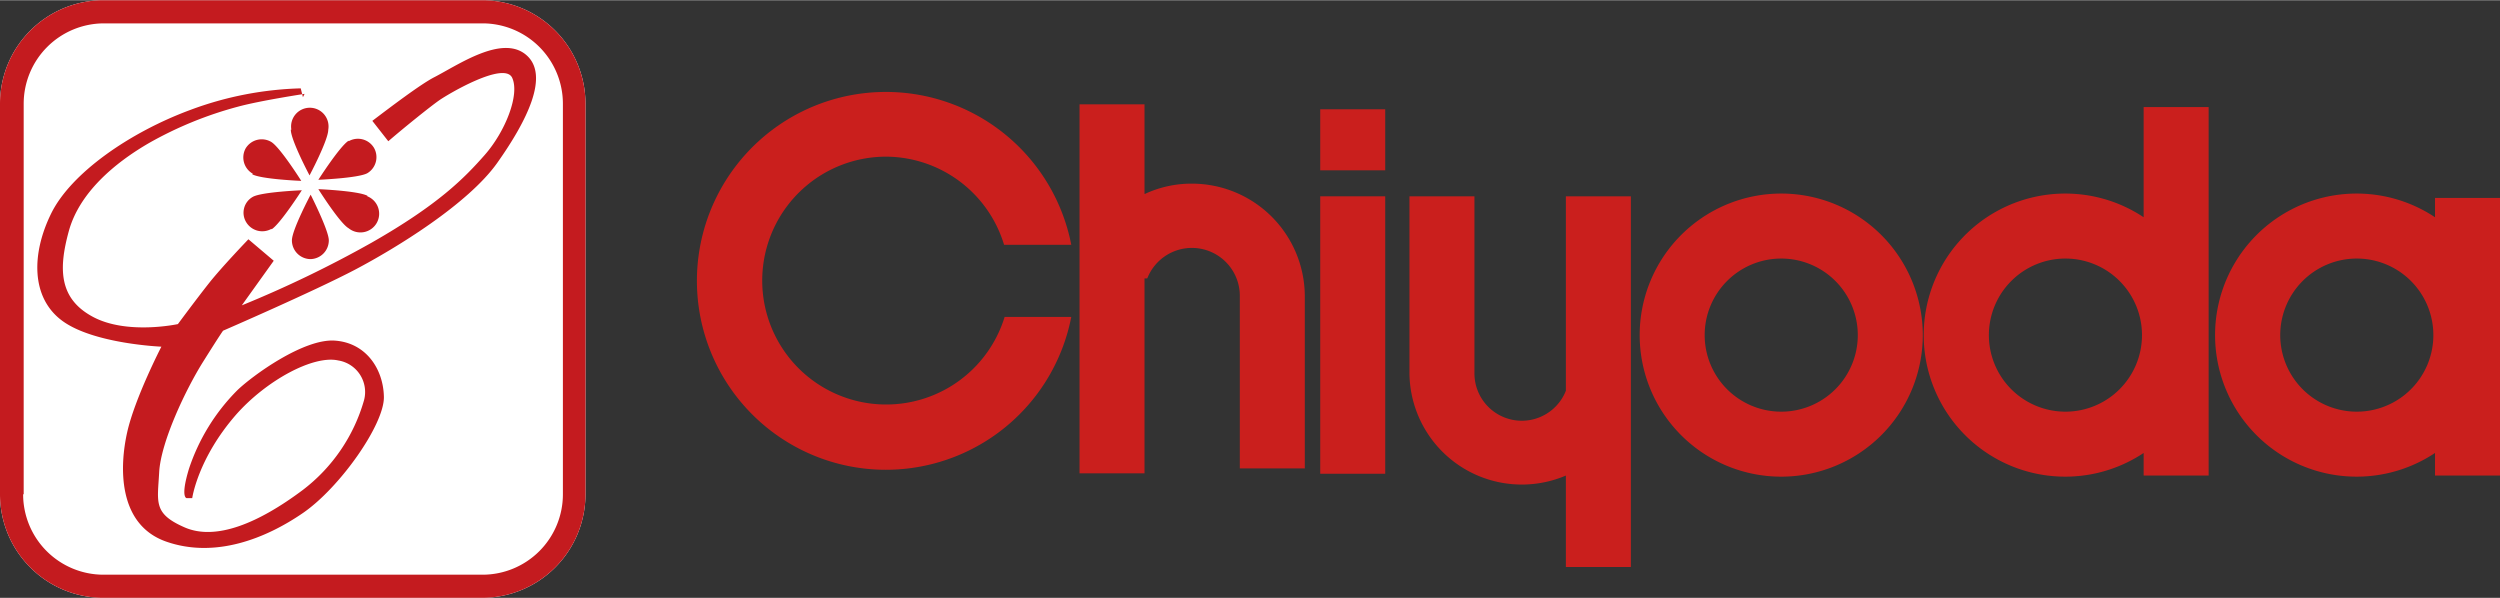 <svg xmlns="http://www.w3.org/2000/svg" width="160.1mm" height="38.3mm" viewBox="0 0 453.9 108.5">
  <rect x="0" y="0" width="453.9" height="108.5" fill="#333333" stroke="none"/>
  <defs>
    <style>
      .a {
        fill: #ca1f1d;
      }

      .b {
        fill: #fff;
      }

      .c {
        fill: #c41b1f;
      }
    </style>
  </defs>
  <title>banners</title>
  <g>
    <path class="a" d="M460.2,406.4a25.7,25.7,0,1,0,0,42.8v4.1h11.8V386.4H460.2v20ZM446,441.7a13.9,13.9,0,1,1,13.9-13.9A13.9,13.9,0,0,1,446,441.7" transform="translate(-71 -367)"/>
    <path class="a" d="M355.3,437.9a8.6,8.6,0,0,1-16.6-3.3V402.6H326.9v31.9a20.4,20.4,0,0,0,28.4,18.8v16.6h11.8V402.6H355.3v35.2Z" transform="translate(-71 -367)"/>
    <rect class="a" x="239.7" y="35.6" width="11.8" height="50.37"/>
    <path class="a" d="M513.1,402.9v3.5a25.7,25.7,0,1,0,0,42.8v4.1h11.8V402.9H513.1Zm-14.2,38.8a13.9,13.9,0,1,1,13.9-13.9,13.9,13.9,0,0,1-13.9,13.9" transform="translate(-71 -367)"/>
    <rect class="a" x="239.7" y="19.8" width="11.8" height="11.08"/>
    <path class="a" d="M287.4,400.3a20,20,0,0,0-8.6,1.9V385.9H267v67h11.8V417.5h0.5a8.7,8.7,0,0,1,16.8,3v31.5h11.8V420.7a20.5,20.5,0,0,0-20.5-20.4" transform="translate(-71 -367)"/>
    <path class="a" d="M394.4,402.1a25.7,25.7,0,1,0,25.7,25.7,25.7,25.7,0,0,0-25.7-25.7m0,39.6a13.9,13.9,0,1,1,13.9-13.9,13.9,13.9,0,0,1-13.9,13.9" transform="translate(-71 -367)"/>
    <path class="a" d="M231.8,395.4a22.5,22.5,0,0,1,21.5,16h12.2a34.3,34.3,0,1,0,0,13.1H253.4a22.5,22.5,0,1,1-21.5-29.1" transform="translate(-71 -367)"/>
    <path class="b" d="M89.8,367A18.8,18.8,0,0,0,71,385.8v70.9a18.8,18.8,0,0,0,18.8,18.8h68.7a18.8,18.8,0,0,0,18.8-18.8V385.8A18.8,18.8,0,0,0,158.5,367H89.8Z" transform="translate(-71 -367)"/>
    <path class="c" d="M89.8,367A18.8,18.8,0,0,0,71,385.8v70.9a18.8,18.8,0,0,0,18.8,18.8h68.7a18.8,18.8,0,0,0,18.8-18.8V385.8A18.8,18.8,0,0,0,158.5,367H89.8ZM75.3,456.7V385.8a14.6,14.6,0,0,1,14.6-14.6h68.7a14.6,14.6,0,0,1,14.6,14.6v70.9a14.6,14.6,0,0,1-14.6,14.6H89.8a14.6,14.6,0,0,1-14.6-14.6" transform="translate(-71 -367)"/>
    <path class="c" d="M126,384.6l-0.4-1.6a61.9,61.9,0,0,0-20,3.9c-11.1,4.1-21.7,11.5-25.3,18.8s-3.7,15.3,2,19.5,18,4.7,18,4.7-4.8,9.3-6.2,15.5-1.8,16.8,7.1,19.9,18.1-.6,24.8-5.2,14.8-16.1,14.7-21.1-3.2-9.8-8.9-10.2-15,6.4-17.7,9a36.4,36.4,0,0,0-8.8,14.3c-1.6,5.3-.4,5.3-0.4,5.3h1s1-7.2,8-15.2c5.5-6.2,14-10.8,18.5-9.8a5.8,5.8,0,0,1,4.7,7.2,31.2,31.2,0,0,1-11.1,16.3c-8,6-15.8,9.3-21.5,6.8s-4.9-4.5-4.6-10,4.8-15,8-20.1,3.6-5.6,3.6-5.6,16.6-7.2,24-11.1,20.5-11.9,25.8-19.4,9.6-15.9,5.2-19.6-12.4,1.9-16.7,4.1c-2.5,1.3-7.9,5.4-11.2,7.9l2.9,3.7c2.9-2.5,7.5-6.2,9.2-7.4s11.9-7.2,13.3-4.1-1.3,9.8-5,14-8.4,9-20.5,15.9a208.7,208.7,0,0,1-23.6,11.4l5.8-8.1-4.6-3.9s-4.8,5-7.1,7.9-5.7,7.5-5.7,7.5-9.2,2-15.4-1.3-6.3-8.7-4.4-15.6,8.2-12.3,14.6-16a68.6,68.6,0,0,1,16.2-6.6c4.1-1.1,12-2.3,12-2.3" transform="translate(-71 -367)"/>
    <path class="c" d="M130.7,410.6a3.4,3.4,0,0,1-3.3,3.4,3.4,3.4,0,0,1-3.4-3.4c0-1.9,3.4-8.3,3.4-8.3s3.3,6.5,3.3,8.3" transform="translate(-71 -367)"/>
    <path class="c" d="M137.7,402.6a3.4,3.4,0,1,1-3.4,5.8c-1.6-.9-5.5-7.1-5.5-7.1s7.2,0.3,8.9,1.2" transform="translate(-71 -367)"/>
    <path class="c" d="M134.3,392.6a3.4,3.4,0,0,1,4.6,1.2,3.4,3.4,0,0,1-1.2,4.6c-1.6.9-8.9,1.2-8.9,1.2s3.9-6.1,5.5-7.1" transform="translate(-71 -367)"/>
    <path class="c" d="M123.9,390.5a3.4,3.4,0,1,1,6.7,0c0,1.9-3.4,8.3-3.4,8.3s-3.4-6.4-3.4-8.3" transform="translate(-71 -367)"/>
    <path class="c" d="M116.9,398.5a3.4,3.4,0,0,1-1.3-4.6,3.4,3.4,0,0,1,4.6-1.2c1.6,0.9,5.5,7.1,5.5,7.1s-7.3-.3-8.9-1.2" transform="translate(-71 -367)"/>
    <path class="c" d="M120.3,408.5a3.4,3.4,0,0,1-4.6-1.2,3.3,3.3,0,0,1,1.2-4.6c1.6-.9,8.9-1.2,8.9-1.2s-3.9,6.1-5.5,7.1" transform="translate(-71 -367)"/>
  </g>
</svg>
